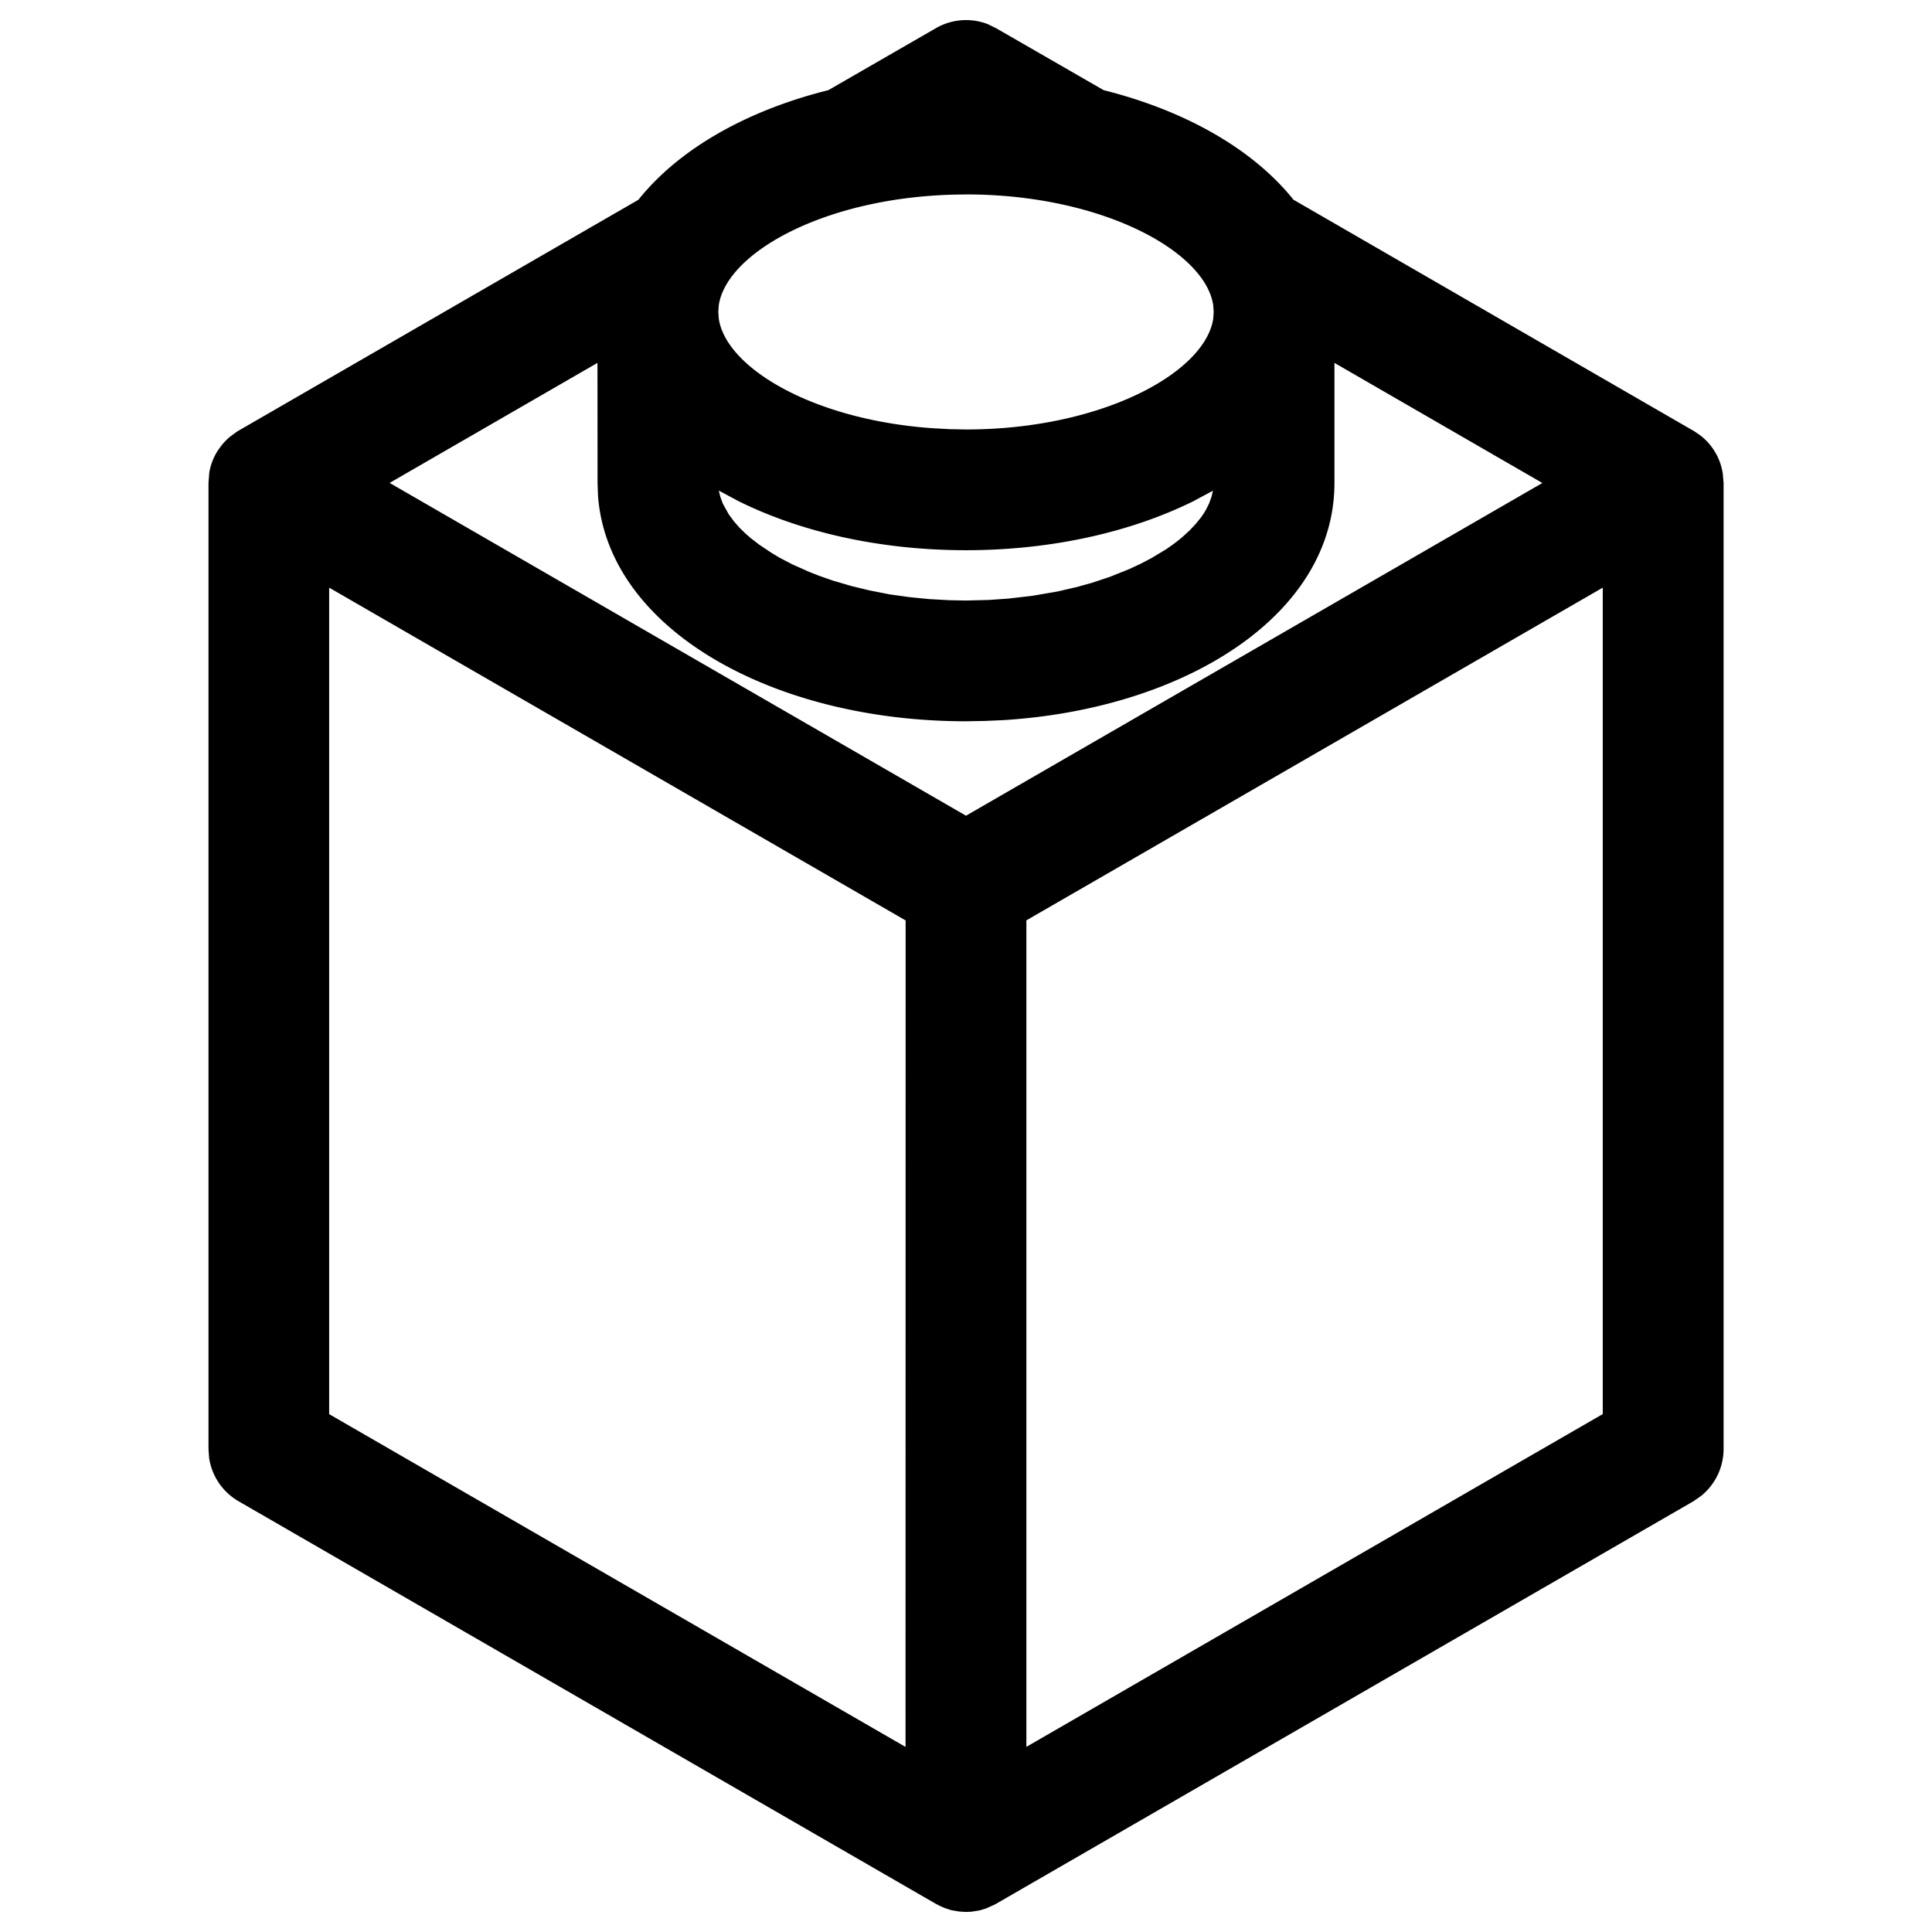 <svg xmlns="http://www.w3.org/2000/svg" width="24" height="24">
    <path d="M12.273.301l.102.05 1.335.769c1.01.253 1.853.73 2.358 1.361l4.98 2.877.077.053.015.012a.738.738 0 0 1 .261.46l.01.117v12a.75.75 0 0 1-.282.585l-.094.065-8.674 5.007-.111.05-.074.023-.107.018-.069.003-.083-.005-.09-.015-.032-.009-.06-.02-.055-.024-.055-.028-8.66-5a.75.75 0 0 1-.367-.537L2.59 18V6l.01-.13a.727.727 0 0 1 .107-.275l.018-.025a.714.714 0 0 1 .139-.15l.082-.06L7.93 2.482c.505-.633 1.349-1.11 2.36-1.362l1.336-.77a.75.75 0 0 1 .648-.049zM19.91 7.3l-7.16 4.133V21.7l7.16-4.134V7.299zm-15.821 0v10.267l7.16 4.134.001-10.267L4.089 7.3zm12.488-2.791V6c0 1.636-1.849 2.806-4.118 2.946l-.228.01L12 8.96c-2.396 0-4.445-1.14-4.571-2.798L7.423 6l-.001-1.492L4.84 5.999 12 10.133 19.16 6l-2.583-1.492zM8.93 6.096l.017.072.032.088.073.132.065.088.07.08.074.072.063.055.103.08.16.107.099.059.159.083.214.095.12.047.169.059.229.067.218.053.253.05.25.035.243.024.25.014.208.004.284-.007.242-.017.295-.034.31-.053.244-.056.184-.051.229-.076.237-.095.14-.065.138-.072.176-.106c.076-.05.145-.102.208-.155l.091-.083.077-.082.065-.08c.022-.031.042-.062.06-.092l.04-.08.032-.088.016-.072-.242.13c-.785.388-1.772.609-2.826.609s-2.04-.22-2.826-.61l-.243-.13zM12 2.416c-1.684 0-2.97.703-3.071 1.375l-.006.084.006.084c.092.614 1.176 1.256 2.65 1.36l.213.012.208.004c1.684 0 2.97-.704 3.071-1.376l.006-.084-.006-.084c-.1-.672-1.387-1.376-3.071-1.376z"/>
</svg>
